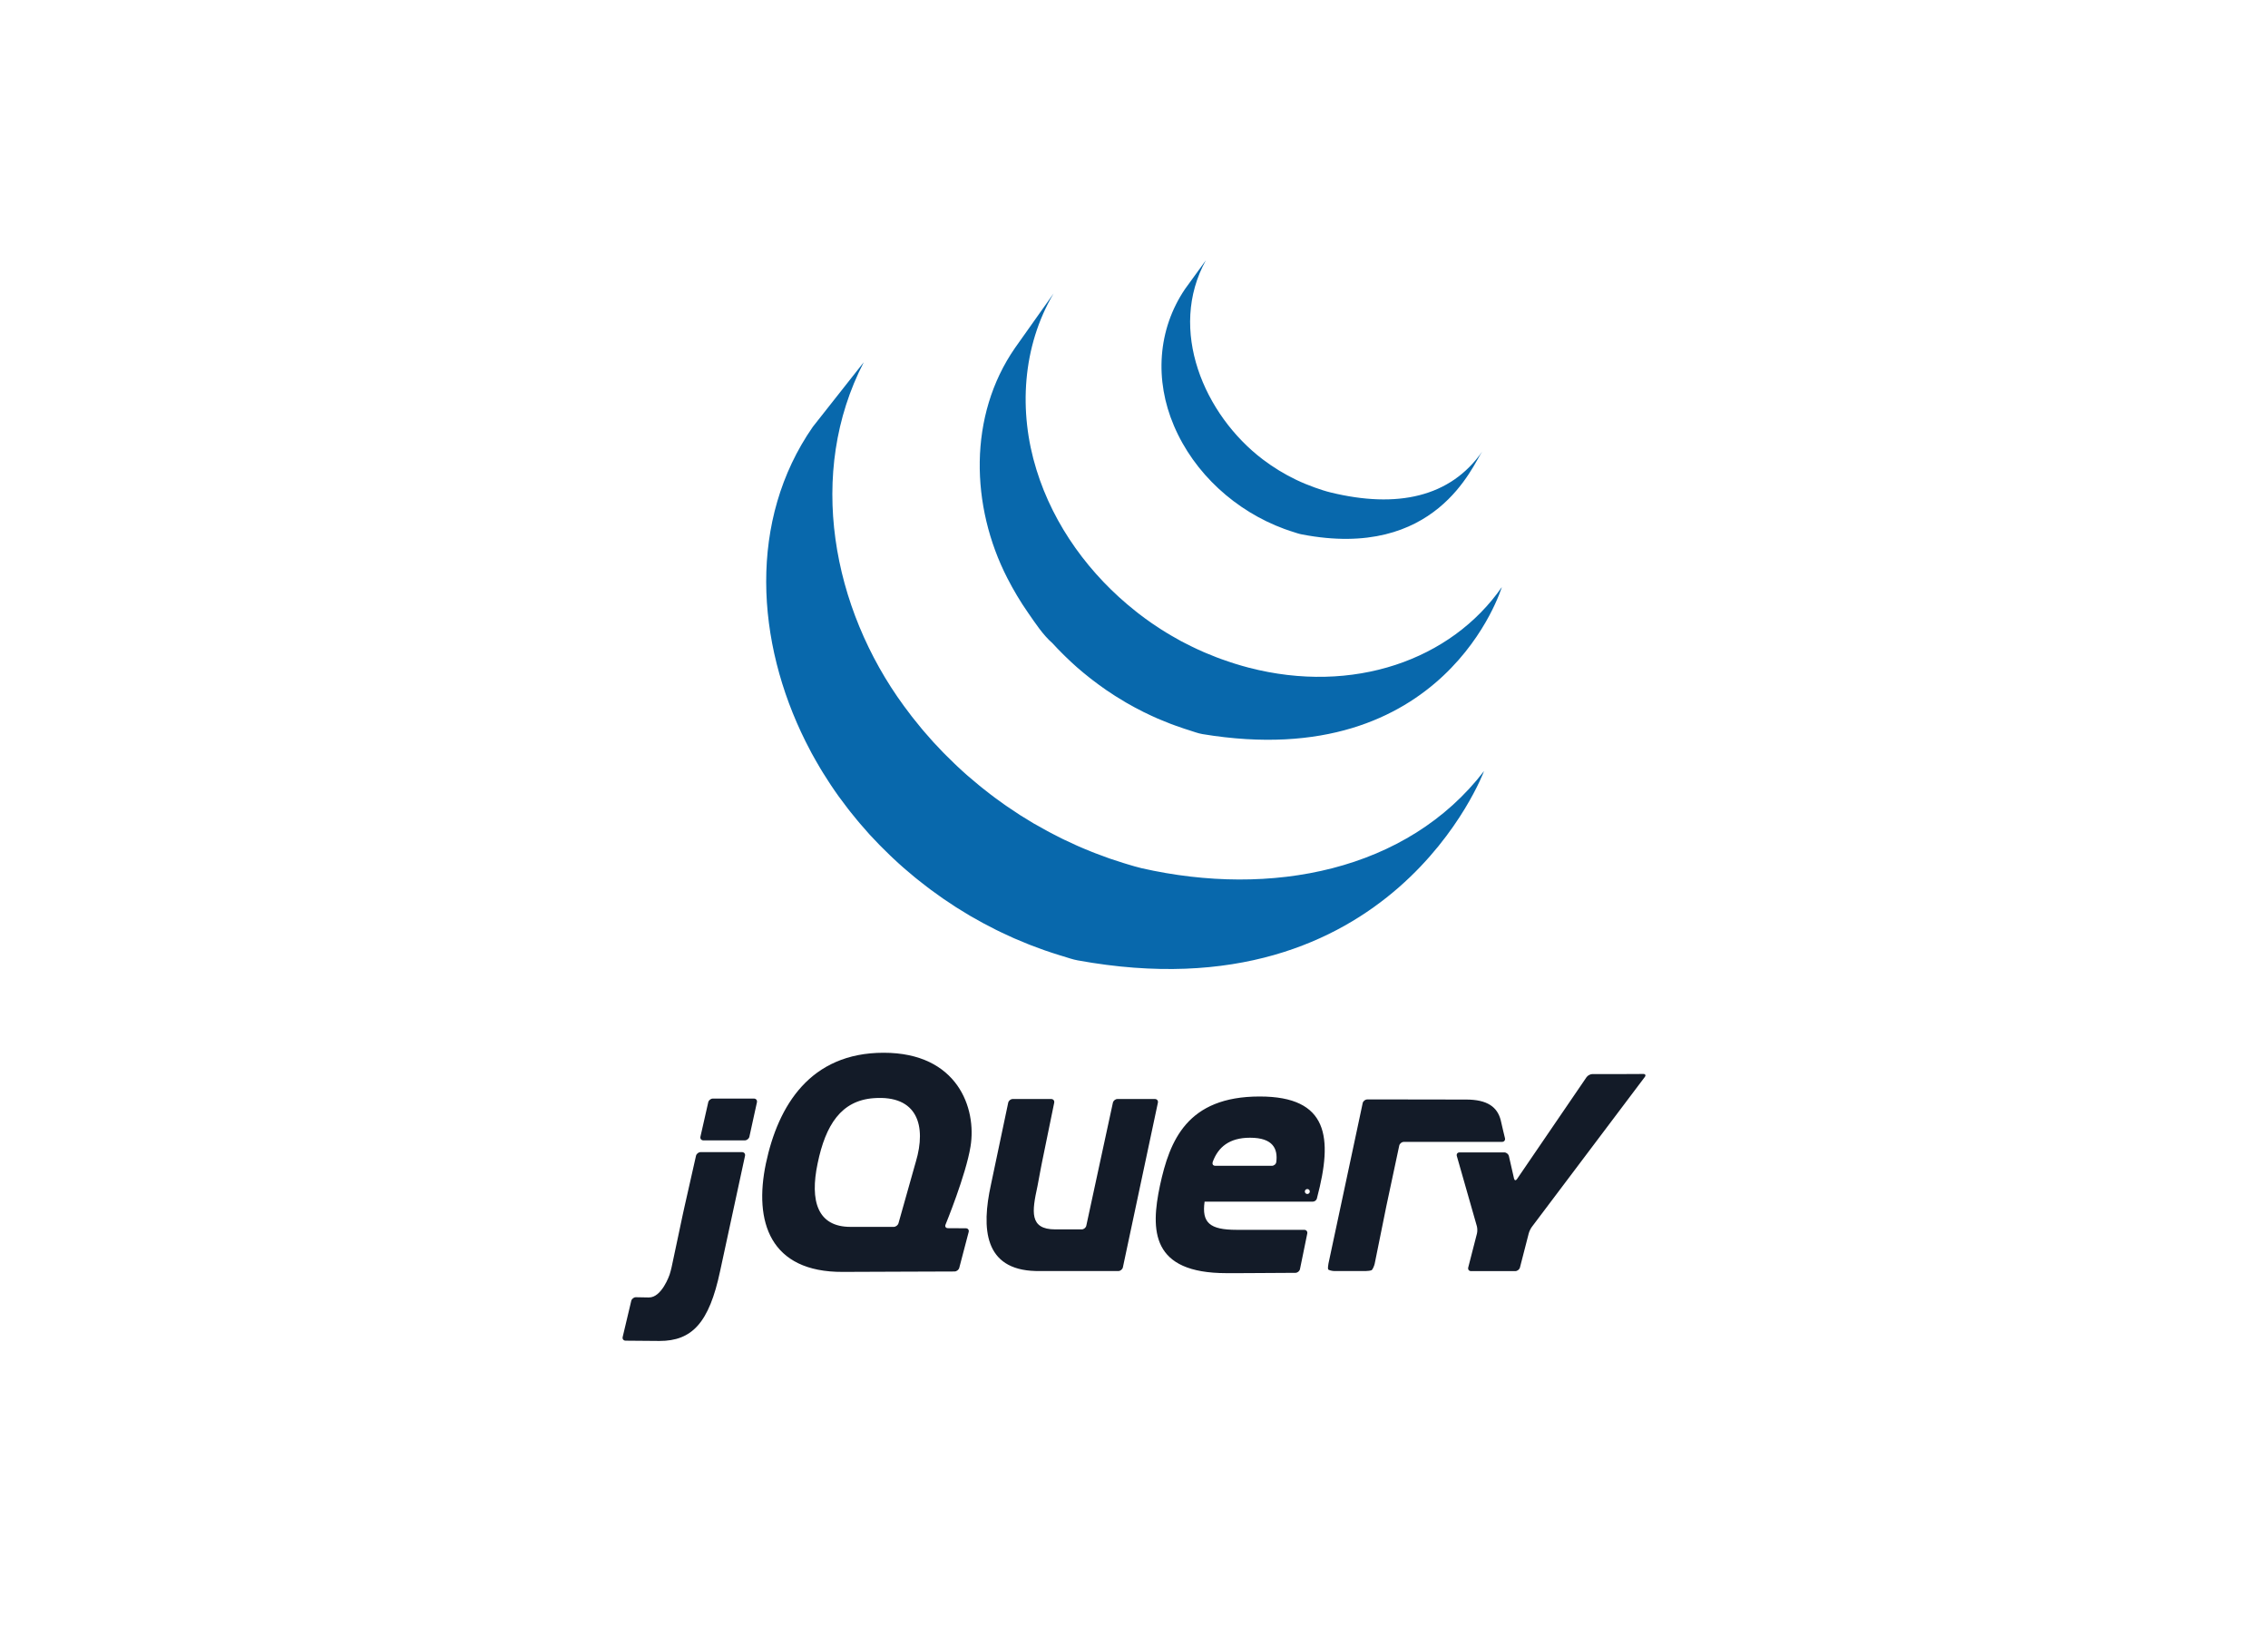 <svg width="120" height="86" viewBox="0 0 120 86" fill="none" xmlns="http://www.w3.org/2000/svg">
<path d="M43.011 22.573C39.565 27.525 39.994 33.969 42.627 39.232L42.82 39.606L42.943 39.843L43.02 39.98L43.157 40.225C43.239 40.369 43.323 40.512 43.408 40.656L43.552 40.892C43.647 41.045 43.744 41.197 43.843 41.348L43.968 41.54C44.105 41.745 44.245 41.949 44.39 42.15L44.402 42.165L44.474 42.261C44.599 42.434 44.728 42.605 44.858 42.774L45.003 42.958C45.12 43.105 45.239 43.25 45.359 43.396L45.495 43.558C45.657 43.748 45.822 43.939 45.99 44.124L46 44.135L46.019 44.156C46.184 44.335 46.352 44.511 46.523 44.687L46.685 44.849C46.817 44.983 46.951 45.113 47.087 45.244L47.251 45.4C47.433 45.571 47.615 45.739 47.803 45.902L47.811 45.909L47.907 45.991C48.072 46.134 48.239 46.274 48.408 46.414L48.615 46.579C48.753 46.689 48.892 46.798 49.032 46.905L49.256 47.075C49.41 47.188 49.566 47.3 49.724 47.411L49.894 47.532L49.941 47.565C50.09 47.669 50.244 47.767 50.396 47.866L50.593 47.998C50.827 48.145 51.065 48.292 51.305 48.434L51.502 48.545C51.679 48.646 51.856 48.747 52.036 48.844L52.332 48.997L52.715 49.196L52.803 49.238L52.959 49.314C53.159 49.409 53.361 49.504 53.565 49.595L53.693 49.652C53.927 49.754 54.163 49.852 54.4 49.946L54.573 50.014C54.793 50.099 55.016 50.182 55.24 50.261L55.324 50.29C55.569 50.376 55.818 50.455 56.068 50.533L56.247 50.587C56.501 50.664 56.753 50.755 57.015 50.803C73.68 53.842 78.521 40.789 78.521 40.789C74.455 46.086 67.239 47.483 60.401 45.928C60.142 45.869 59.891 45.788 59.638 45.714L59.448 45.656C59.201 45.58 58.956 45.501 58.713 45.417L58.612 45.38C58.394 45.304 58.179 45.223 57.964 45.14L57.782 45.069C57.547 44.976 57.313 44.879 57.083 44.778L56.943 44.716C56.745 44.626 56.548 44.536 56.353 44.442L56.182 44.36C56.029 44.285 55.878 44.206 55.726 44.127L55.422 43.968C55.236 43.869 55.055 43.766 54.875 43.661L54.69 43.559C54.449 43.416 54.212 43.27 53.977 43.122L53.785 42.994C53.615 42.884 53.445 42.772 53.279 42.657L53.115 42.542C52.954 42.428 52.794 42.312 52.636 42.196L52.423 42.035C52.278 41.924 52.134 41.812 51.991 41.697L51.799 41.542C51.617 41.393 51.437 41.242 51.26 41.088L51.201 41.039C51.009 40.871 50.821 40.698 50.635 40.524L50.475 40.37C50.338 40.24 50.202 40.108 50.069 39.972L49.909 39.812C49.739 39.639 49.573 39.463 49.41 39.284L49.385 39.258C49.213 39.069 49.044 38.877 48.879 38.682L48.746 38.524C48.623 38.376 48.501 38.225 48.382 38.074L48.248 37.907C48.104 37.721 47.965 37.535 47.827 37.347C44.032 32.169 42.667 25.027 45.702 19.162M53.708 18.4C51.217 21.986 51.352 26.787 53.296 30.579C53.622 31.215 53.988 31.832 54.398 32.419C54.771 32.955 55.185 33.591 55.681 34.021C55.86 34.219 56.048 34.412 56.24 34.602L56.387 34.747C56.573 34.928 56.763 35.105 56.958 35.278L56.982 35.298L56.987 35.304C57.204 35.494 57.427 35.676 57.654 35.856L57.806 35.974C58.033 36.148 58.266 36.32 58.504 36.484L58.524 36.499L58.843 36.709L58.993 36.809C59.164 36.918 59.336 37.024 59.511 37.125L59.584 37.169C59.735 37.255 59.888 37.34 60.041 37.424L60.204 37.508L60.523 37.674L60.572 37.696C60.792 37.804 61.013 37.909 61.239 38.007L61.386 38.068C61.567 38.144 61.75 38.219 61.934 38.29L62.168 38.376C62.335 38.438 62.502 38.495 62.67 38.551L62.897 38.623C63.137 38.697 63.374 38.792 63.623 38.834C76.49 40.965 79.461 31.058 79.461 31.058C76.784 34.915 71.598 36.755 66.064 35.318C65.819 35.254 65.576 35.183 65.335 35.108L65.116 35.037C64.945 34.982 64.775 34.923 64.607 34.862L64.377 34.776C64.192 34.705 64.009 34.631 63.828 34.554L63.68 34.492C63.453 34.393 63.229 34.288 63.009 34.18L62.672 34.009L62.478 33.909C62.335 33.831 62.192 33.75 62.052 33.668L61.95 33.61C61.776 33.508 61.604 33.404 61.435 33.295L61.279 33.192L60.945 32.97C60.708 32.807 60.477 32.636 60.25 32.462L60.093 32.338C57.671 30.426 55.751 27.812 54.839 24.849C53.882 21.775 54.088 18.325 55.745 15.525M62.705 15.282C61.236 17.444 61.092 20.129 62.111 22.517C63.186 25.052 65.389 27.04 67.96 27.983L68.279 28.093L68.42 28.138C68.572 28.186 68.722 28.241 68.879 28.27C75.983 29.643 77.91 24.625 78.423 23.886C76.735 26.316 73.898 26.9 70.417 26.054C70.143 25.988 69.84 25.889 69.576 25.794C69.236 25.673 68.901 25.535 68.575 25.379C67.957 25.082 67.368 24.722 66.822 24.309C63.707 21.946 61.772 17.438 63.805 13.766" fill="#0868AC"/>
<path d="M61.106 58.138H59.125C59.015 58.138 58.906 58.226 58.883 58.334L58.179 61.587L57.476 64.84C57.453 64.947 57.344 65.035 57.234 65.035H55.832C54.445 65.035 54.606 64.076 54.89 62.762L54.898 62.722L54.929 62.556L54.935 62.525L54.998 62.187L55.066 61.826L55.138 61.458L55.458 59.896L55.778 58.334C55.8 58.226 55.728 58.138 55.618 58.138H53.585C53.475 58.138 53.367 58.226 53.344 58.334L52.907 60.407L52.47 62.482L52.469 62.484L52.429 62.678C51.925 64.976 52.058 67.168 54.795 67.237L54.875 67.239H59.17C59.279 67.239 59.389 67.15 59.412 67.043L60.338 62.689L61.264 58.334C61.287 58.226 61.216 58.139 61.106 58.138ZM39.892 58.115H37.717C37.607 58.115 37.497 58.203 37.473 58.31L37.267 59.221L37.06 60.131C37.036 60.238 37.106 60.326 37.216 60.326H39.408C39.518 60.326 39.628 60.238 39.651 60.13L39.85 59.221L40.05 58.311C40.072 58.203 40.002 58.115 39.892 58.115ZM39.261 60.948H37.069C36.959 60.948 36.849 61.037 36.825 61.143L36.517 62.508L36.209 63.871L36.123 64.262L35.828 65.654L35.532 67.047C35.509 67.154 35.462 67.328 35.427 67.432C35.427 67.432 35.017 68.65 34.328 68.636L34.242 68.635L33.646 68.624C33.537 68.622 33.426 68.708 33.4 68.814L33.173 69.77L32.946 70.726C32.92 70.832 32.99 70.921 33.099 70.922C33.489 70.927 34.364 70.937 34.893 70.937C36.613 70.937 37.52 69.984 38.101 67.242L38.781 64.095L39.419 61.143C39.442 61.037 39.371 60.948 39.261 60.948ZM79.628 60.211L79.537 59.835L79.448 59.451L79.403 59.257C79.224 58.564 78.702 58.166 77.566 58.166L75.799 58.164L74.172 58.161H72.34C72.231 58.161 72.122 58.249 72.099 58.357L72.018 58.739L71.922 59.191L71.895 59.318L71.071 63.181L70.288 66.847C70.265 66.955 70.257 67.087 70.27 67.141C70.283 67.195 70.495 67.239 70.605 67.239H72.256C72.367 67.239 72.506 67.219 72.566 67.195C72.626 67.17 72.714 66.954 72.736 66.847L73.03 65.394L73.324 63.941L73.324 63.939L73.364 63.745L73.72 62.076L74.034 60.602C74.058 60.495 74.166 60.407 74.276 60.407L79.474 60.405C79.584 60.406 79.653 60.318 79.628 60.211ZM86.32 56.817L85.919 56.818H84.256C84.146 56.818 84.005 56.893 83.943 56.984L80.264 62.373C80.202 62.464 80.131 62.451 80.107 62.344L79.836 61.157C79.812 61.05 79.701 60.962 79.591 60.962H77.227C77.116 60.962 77.051 61.048 77.081 61.154L78.141 64.867C78.171 64.973 78.173 65.146 78.146 65.253L77.684 67.05C77.657 67.157 77.724 67.243 77.835 67.243H80.172C80.282 67.243 80.394 67.156 80.421 67.05L80.884 65.253C80.911 65.146 80.987 64.987 81.054 64.899L87.027 56.972C87.093 56.884 87.057 56.812 86.948 56.813L86.32 56.817ZM67.529 61.466V61.465C67.516 61.584 67.406 61.671 67.296 61.671H64.297C64.193 61.671 64.14 61.601 64.156 61.514L64.159 61.507L64.157 61.508L64.158 61.498L64.172 61.447C64.458 60.685 65.041 60.186 66.138 60.186C67.373 60.185 67.613 60.788 67.529 61.466ZM66.65 58.005C62.801 58.005 61.889 60.341 61.377 62.7C60.865 65.103 60.909 67.35 64.892 67.35H65.375L65.495 67.35H65.523L66.001 67.348H66.01C67.062 67.344 68.117 67.336 68.544 67.333C68.653 67.331 68.76 67.243 68.782 67.136L68.944 66.348L68.975 66.195L69.167 65.254C69.189 65.147 69.118 65.058 69.007 65.058H65.427C64.002 65.058 63.579 64.68 63.735 63.567H69.459L69.459 63.568L69.463 63.567C69.554 63.566 69.638 63.503 69.671 63.42L69.685 63.37L69.684 63.37C70.534 60.165 70.29 58.006 66.65 58.005ZM48.458 61.454L48.403 61.646L47.971 63.178L47.539 64.71C47.509 64.816 47.394 64.902 47.284 64.902H44.997C43.261 64.902 42.839 63.545 43.261 61.543C43.684 59.496 44.512 58.223 46.22 58.094C48.554 57.918 49.021 59.559 48.458 61.454ZM50.027 64.785C50.027 64.785 51.105 62.165 51.35 60.653C51.684 58.629 50.67 55.691 46.755 55.691C42.861 55.691 41.17 58.495 40.525 61.543C39.88 64.614 40.725 67.306 44.596 67.284L47.651 67.272L50.505 67.262C50.615 67.261 50.727 67.174 50.755 67.068L51.253 65.171C51.28 65.064 51.213 64.977 51.103 64.976L50.626 64.974L50.15 64.971C50.056 64.97 50.003 64.909 50.014 64.829L50.027 64.785ZM69.302 63.031C69.302 63.104 69.243 63.163 69.171 63.163C69.098 63.163 69.039 63.104 69.039 63.031C69.039 62.959 69.098 62.9 69.171 62.9C69.243 62.9 69.302 62.959 69.302 63.031Z" fill="#131B28"/>
</svg>
